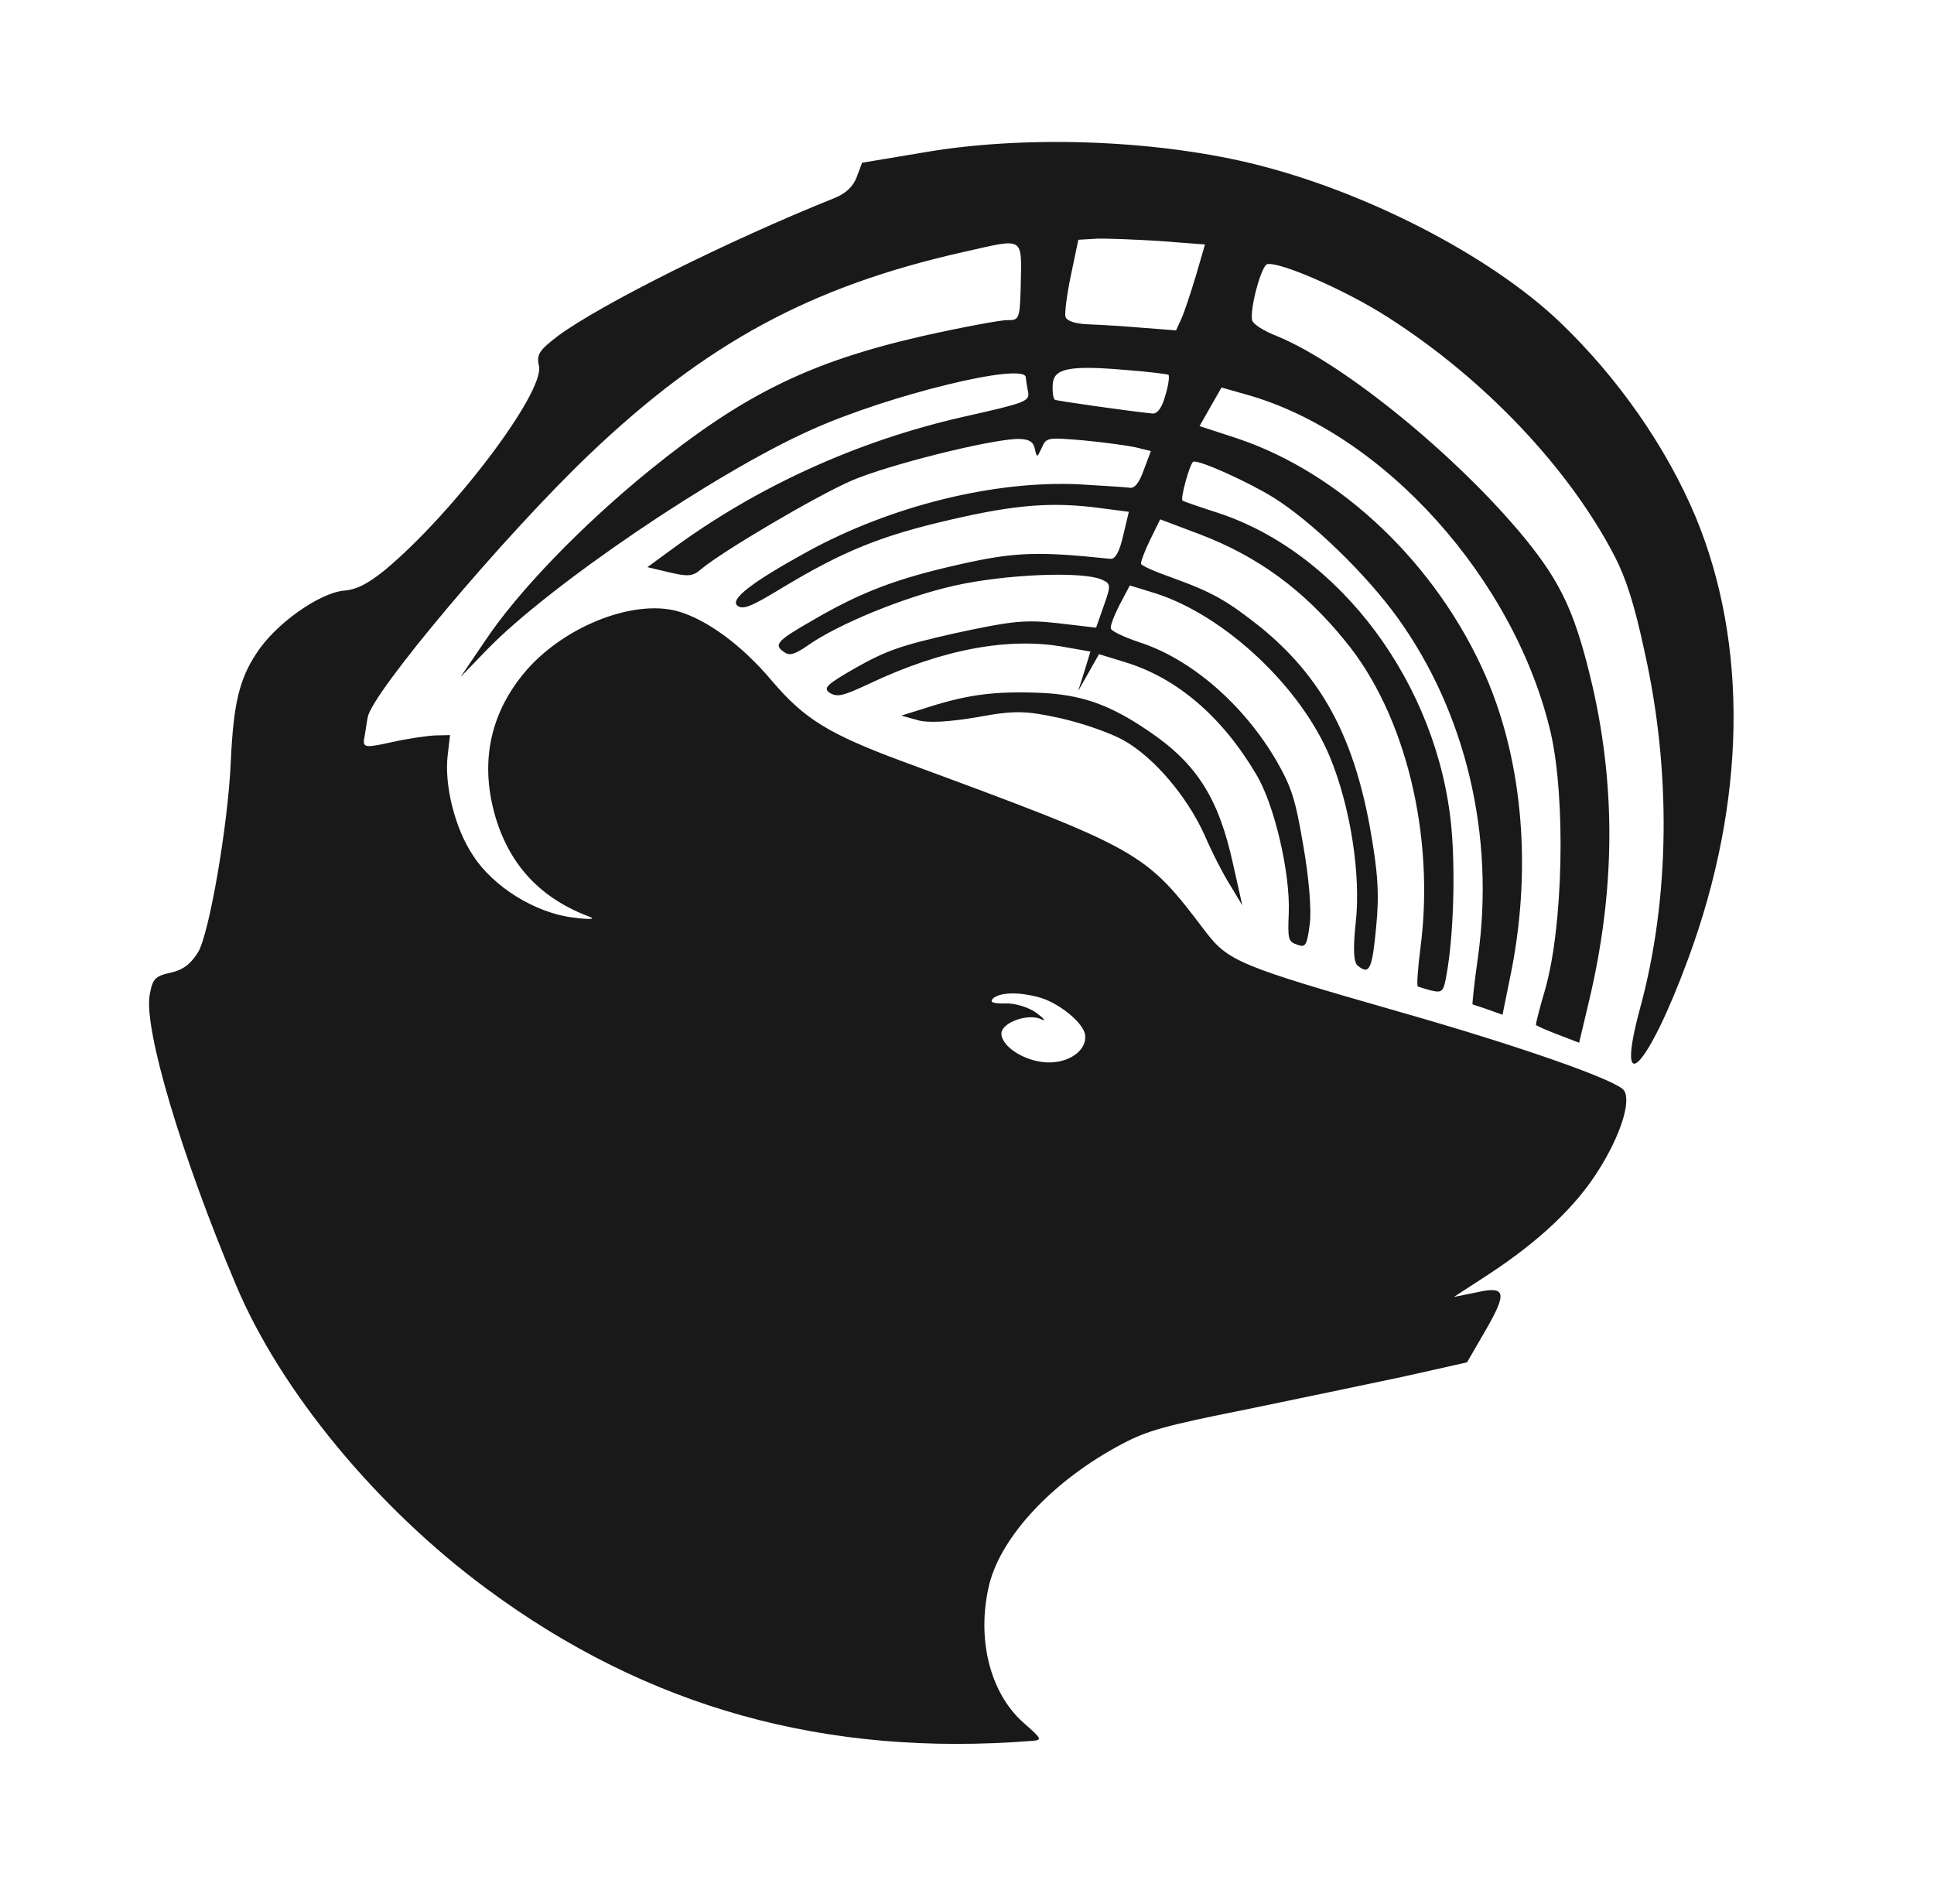 <?xml version="1.0" encoding="UTF-8"?> <svg xmlns="http://www.w3.org/2000/svg" width="193" height="190" viewBox="0 0 193 190" fill="none"><path d="M85.498 17.661C85.155 18.591 84.413 19.308 83.263 19.767C72.502 24.089 60.021 30.351 55.757 33.464C53.786 34.959 53.527 35.368 53.784 36.514C54.374 39.139 45.169 51.283 38.363 56.922C36.706 58.247 35.587 58.849 34.304 58.937C31.805 59.197 27.483 62.273 25.621 65.148C23.897 67.741 23.293 70.183 23.035 75.956C22.762 82.334 20.861 93.289 19.75 95.043C19.01 96.212 18.285 96.776 16.996 97.065C15.469 97.408 15.225 97.663 14.937 99.282C14.345 102.674 18.066 115.224 23.533 128.185C27.965 138.77 37.605 150.443 48.542 158.515C64.597 170.402 82.35 175.339 102.991 173.712C104.026 173.63 104.004 173.535 102.133 171.899C98.752 168.899 97.424 163.431 98.728 158.075C99.948 153.239 105.162 147.656 112.025 144.06C114.489 142.754 116.329 142.241 124.295 140.653C129.423 139.601 136.509 138.111 140.051 137.365L146.399 135.94L148.17 132.885C150.448 128.964 150.298 128.296 147.386 128.95L145.085 129.417L148.497 127.197C153.524 123.912 157.252 120.418 159.536 116.746C161.682 113.357 162.81 109.895 162.065 108.809C161.389 107.807 151.751 104.407 139.541 100.932C123.735 96.409 122.572 95.918 120.306 92.968C114.245 84.954 114.011 84.806 90.179 76.019C82.687 73.24 80.301 71.77 77.035 67.941C74.024 64.356 70.49 61.791 67.602 60.985C63.063 59.748 55.943 62.651 52.176 67.307C48.8 71.474 47.888 76.341 49.481 81.649C50.966 86.479 54.045 89.698 58.915 91.513C59.467 91.739 58.719 91.757 57.169 91.553C53.407 91.095 49.209 88.478 47.208 85.368C45.398 82.666 44.337 78.392 44.67 75.409L44.91 73.35L43.414 73.385C42.57 73.424 40.629 73.71 39.054 74.063C36.524 74.632 36.217 74.6 36.331 73.772C36.426 73.3 36.556 72.318 36.693 71.586C37.059 69.197 50.278 53.495 58.781 45.369C70.466 34.222 80.927 28.564 96.152 25.145C102.357 23.752 101.948 23.493 101.858 28.677C101.77 31.855 101.696 31.972 100.486 31.943C99.786 31.95 95.935 32.664 92.022 33.543C80.816 36.109 74.175 39.355 64.843 46.915C58.101 52.39 51.712 58.988 48.412 63.941L45.964 67.549L48.568 64.858C54.751 58.456 71.412 47.145 80.938 42.9C88.676 39.408 102.177 36.126 102.366 37.637C102.394 37.982 102.507 38.709 102.614 39.186C102.711 40.066 102.245 40.221 95.945 41.636C85.455 44.042 75.496 48.584 66.978 54.858L64.61 56.593L66.781 57.108C68.634 57.545 69.133 57.533 69.969 56.794C72.077 55.017 81.419 49.51 84.981 47.958C88.686 46.374 98.56 43.906 101.494 43.799C102.645 43.791 103.102 44.04 103.263 44.755C103.477 45.71 103.477 45.71 103.952 44.701C104.417 43.644 104.465 43.633 108.195 43.949C110.244 44.141 112.574 44.47 113.365 44.643L114.851 45.011L114.128 46.928C113.67 48.234 113.193 48.792 112.663 48.661C112.249 48.603 109.962 48.465 107.674 48.327C99.163 47.932 88.86 50.496 80.513 55.078C74.981 58.125 72.804 59.817 73.596 60.441C74.144 60.87 74.97 60.534 77.969 58.707C84.195 54.953 87.922 53.464 94.832 51.863C101.455 50.325 105.105 50.057 109.967 50.72L112.652 51.07L112.084 53.453C111.701 55.094 111.315 55.832 110.747 55.759C103.609 55.005 101.27 55.08 95.876 56.291C89.433 57.737 85.924 59.077 81.049 61.926C77.451 63.988 77.133 64.36 78.36 65.137C78.828 65.433 79.39 65.257 80.561 64.442C83.543 62.319 90.196 59.572 95.255 58.435C100.314 57.3 108.012 56.975 109.961 57.841C110.853 58.242 110.886 58.385 110.147 60.456L109.383 62.633L105.572 62.185C102.282 61.821 101.009 61.956 95.366 63.173C89.877 64.406 88.441 64.929 85.457 66.602C82.437 68.333 82.109 68.657 82.821 69.149C83.57 69.582 84.095 69.464 86.772 68.212C94.022 64.779 100.71 63.528 106.31 64.576L108.815 65.016L108.209 67.007L107.593 68.951L108.634 67.113L109.675 65.275L112.314 66.086C117.427 67.645 121.951 71.492 125.348 77.247C127.175 80.246 128.766 87.108 128.61 91.103C128.499 93.735 128.553 93.974 129.471 94.269C130.295 94.585 130.432 94.304 130.708 92.186C130.896 90.791 130.608 87.496 130.065 84.41C129.275 79.774 128.911 78.602 127.42 75.979C124.15 70.347 118.908 65.758 113.668 64.077C112.149 63.566 110.859 62.953 110.853 62.704C110.788 62.418 111.205 61.371 111.728 60.352L112.748 58.418L115.387 59.229C122.31 61.485 129.876 68.609 132.757 75.633C134.752 80.499 135.834 87.326 135.292 92.059C135.001 94.782 135.089 96.066 135.509 96.373C136.673 97.314 136.937 96.704 137.336 92.453C137.652 89.173 137.515 86.998 136.677 82.374C134.985 73.278 131.778 67.481 125.82 62.602C122.466 59.946 121.026 59.116 117.097 57.692C115.355 57.081 113.911 56.452 113.868 56.261C113.825 56.071 114.231 54.977 114.781 53.851L115.779 51.822L119.777 53.33C125.481 55.509 130.088 58.836 134.248 63.968C140.244 71.245 143.205 83.314 141.76 94.518C141.484 96.635 141.371 98.365 141.488 98.439C141.594 98.466 142.194 98.682 142.831 98.84C143.94 99.092 144.062 98.964 144.366 97.191C145.037 93.481 145.251 87.066 144.837 82.546C143.495 68.309 133.783 55.199 121.55 51.177C119.713 50.587 118.136 50.039 118.019 49.965C117.738 49.828 118.764 46.138 119.098 46.063C119.766 45.913 124.567 48.093 127.07 49.637C130.917 52.032 136.367 57.326 139.501 61.685C146.287 71.141 149.185 83.375 147.492 95.487C147.121 98.076 146.903 100.231 146.951 100.22C147.01 100.257 147.705 100.452 148.47 100.732L149.941 101.254L150.654 97.734C152.917 87.049 152.029 76.169 148.274 67.486C143.416 56.344 133.845 47.213 123.438 43.735L119.706 42.517L120.784 40.621L121.899 38.666L124.362 39.366C138.107 43.198 151.224 57.85 154.77 73.197C156.26 79.831 155.991 92.475 154.19 98.745C153.648 100.572 153.253 102.164 153.275 102.26C153.296 102.355 154.295 102.783 155.447 103.226L157.587 104.049L158.617 99.707C161.13 89.015 161.267 78.907 158.973 68.694C157.264 61.306 155.878 58.259 152.143 53.683C145.387 45.474 134.097 36.278 127.469 33.554C126.152 33.048 125.042 32.345 124.956 31.963C124.699 30.818 125.883 26.491 126.456 26.362C127.697 26.084 134.309 28.96 138.469 31.636C148.123 37.791 156.537 46.68 161.119 55.478C162.275 57.725 163.114 60.344 164.117 65.032C166.796 76.964 166.644 89.682 163.676 100.576C161.097 110.079 164.406 106.729 168.482 95.636C174.247 80.003 174.493 64.356 169.223 51.602C166.305 44.637 161.499 37.745 155.746 32.218C148.717 25.475 136.08 18.987 124.741 16.269C114.888 13.919 102.058 13.492 92.119 15.222L86.03 16.238L85.498 17.661ZM115.76 24.051L120.249 24.397L119.343 27.508C118.827 29.228 118.2 31.124 117.899 31.793L117.361 32.967L114.044 32.709C112.256 32.559 109.815 32.405 108.653 32.365C107.289 32.321 106.418 32.015 106.322 31.585C106.236 31.203 106.47 29.346 106.885 27.398L107.61 23.926L109.44 23.816C110.485 23.782 113.319 23.898 115.76 24.051ZM112.127 36.899C114.473 37.075 116.484 37.325 116.601 37.399C116.718 37.473 116.624 38.396 116.303 39.421C115.977 40.647 115.522 41.301 115.013 41.265C112.704 41.031 105.454 40.002 105.279 39.891C105.114 39.828 105.012 39.149 105.053 38.438C105.081 36.777 106.608 36.434 112.127 36.899ZM103.57 99.484C105.587 99.983 108.218 102.1 108.295 103.336C108.436 104.858 106.614 106.12 104.433 106.008C102.252 105.896 99.973 104.452 99.933 103.158C99.888 102.065 102.57 101.062 103.92 101.711C104.424 101.949 104.206 101.647 103.425 101.07C102.644 100.494 101.194 100.067 100.255 100.128C99.104 100.135 98.727 100.02 99.092 99.637C99.759 99.036 101.494 98.947 103.57 99.484Z" fill="#191919"></path><path d="M92.755 70.526L89.945 71.408L91.548 71.85C92.573 72.171 94.748 72.034 97.548 71.555C101.303 70.863 102.418 70.913 105.9 71.685C108.119 72.19 110.896 73.171 112.16 73.889C115.146 75.575 118.412 79.404 120.182 83.268C120.923 85.007 122.08 87.254 122.777 88.35L123.975 90.338L123.064 86.281C121.633 79.683 119.45 76.213 114.662 72.977C110.752 70.295 107.868 69.288 103.671 69.128C99.272 68.962 96.594 69.313 92.755 70.526Z" fill="#191919"></path></svg> 